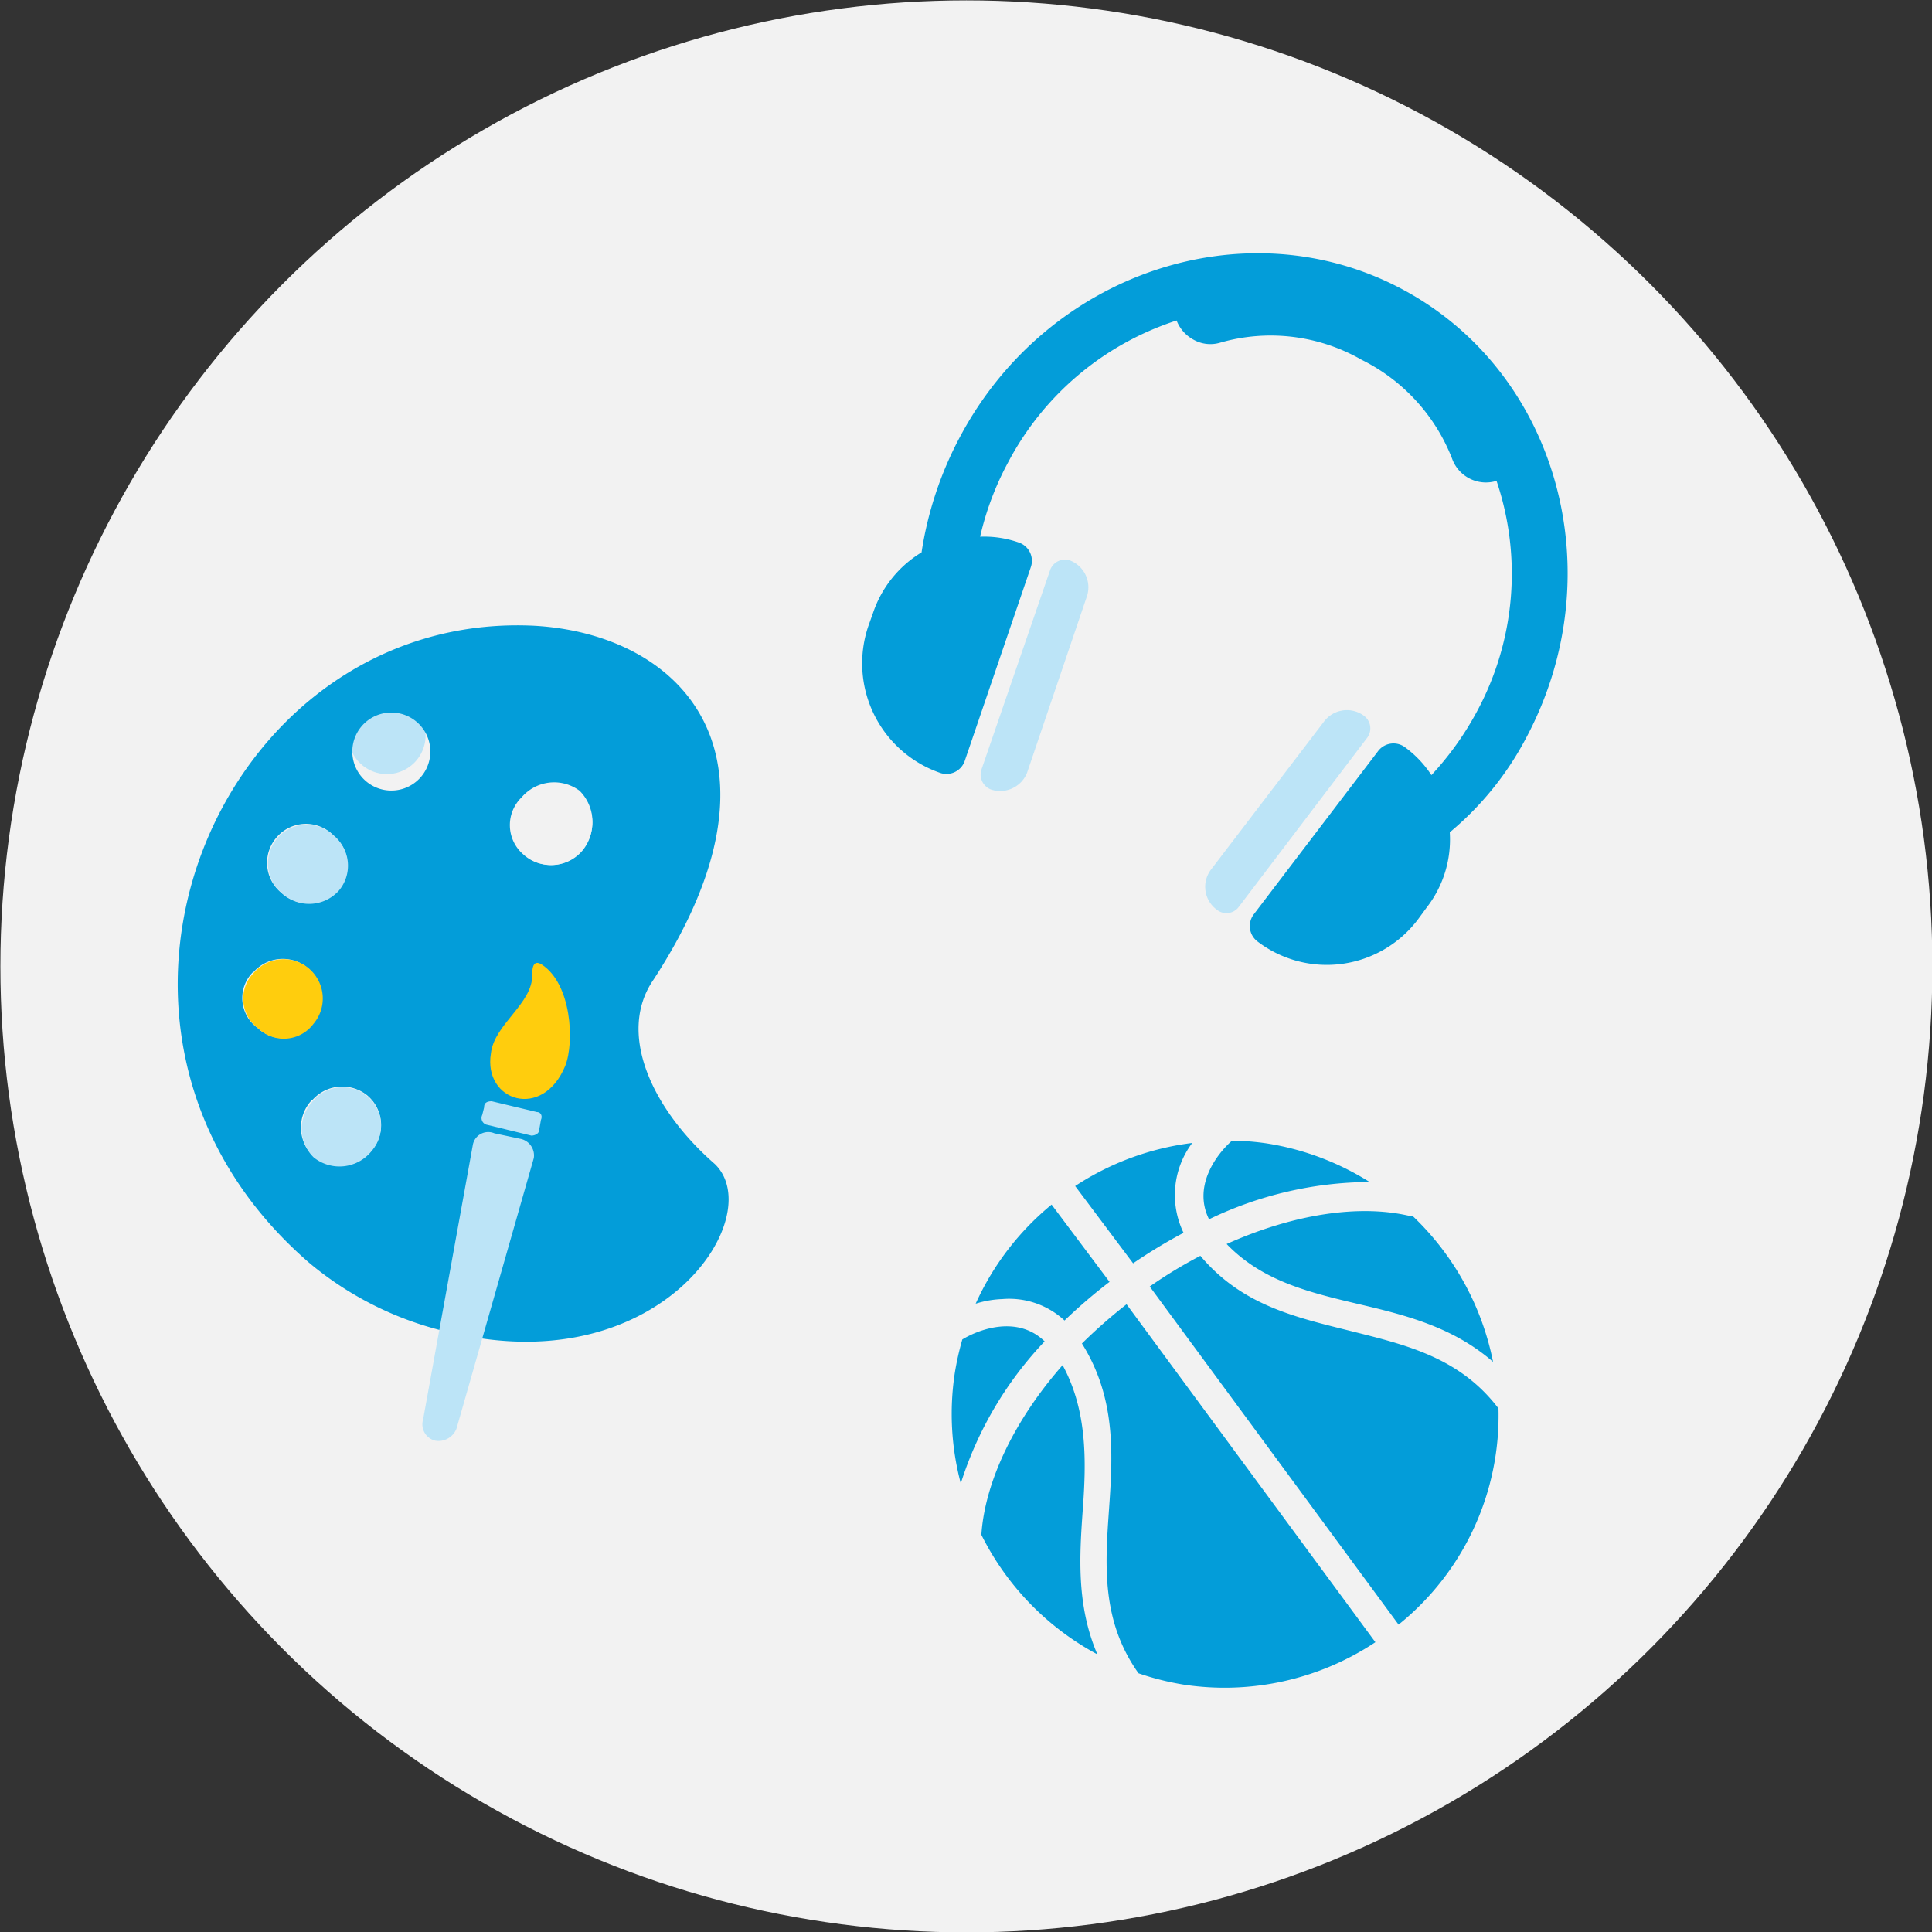 <svg id="Layer_1" data-name="Layer 1" xmlns="http://www.w3.org/2000/svg" width="100" height="100" viewBox="0 0 100 100"><rect x="0" y="0" width="100" height="100" fill="#333333" stroke="none"/><defs><style>.cls-1,.cls-7{fill:#f2f2f2;}.cls-2,.cls-4{fill:#bce4f7;}.cls-3,.cls-5{fill:#039dd9;}.cls-4,.cls-5,.cls-6,.cls-7{fill-rule:evenodd;}.cls-6{fill:#ffcd0d;}</style></defs><circle class="cls-1" cx="50.02" cy="50.02" r="50"/><path class="cls-2" d="M56.27,30.83A1.49,1.49,0,0,0,55.36,29h0a.82.82,0,0,0-1,.49L50.79,39.86a.83.83,0,0,0,.49,1A1.5,1.5,0,0,0,53.16,40Z"/><path class="cls-2" d="M70.6,37.05a1.48,1.48,0,0,0-2.07.3L62.69,45A1.47,1.47,0,0,0,63,47.1a.79.79,0,0,0,1.12-.16l6.65-8.76A.81.81,0,0,0,70.6,37.05Z"/><path class="cls-3" d="M79,38.18c4.53-8.51,1.63-18.93-6.44-23.22s-18.33-.87-22.86,7.63a18.62,18.62,0,0,0-2,6,5.85,5.85,0,0,0-2.51,3.13l-.25.7A6,6,0,0,0,48.65,40h0a1,1,0,0,0,1.29-.63l3.41-10a1,1,0,0,0-.62-1.29,5.39,5.39,0,0,0-2-.3,15.28,15.28,0,0,1,1.45-3.85,15.12,15.12,0,0,1,8.72-7.34,1.92,1.92,0,0,0,.89,1,1.77,1.77,0,0,0,1.39.14,9.45,9.45,0,0,1,7.29.89,9.6,9.6,0,0,1,4.69,5.12,1.86,1.86,0,0,0,2.3,1.15,15,15,0,0,1-1,11.91,15.76,15.76,0,0,1-2.37,3.32,5.55,5.55,0,0,0-1.35-1.43,1,1,0,0,0-1.42.2L64.9,47.32a1,1,0,0,0,.2,1.42,5.91,5.91,0,0,0,8.3-1.16l.44-.6a5.74,5.74,0,0,0,1.2-3.9A16.08,16.08,0,0,0,79,38.18Z"/><path class="cls-3" d="M61.26,63.81a4.49,4.49,0,0,1,.45-4.65,14.19,14.19,0,0,0-6.06,2.23l3,4A27.13,27.13,0,0,1,61.26,63.81ZM49.81,69.33a14.6,14.6,0,0,0-.39,1.74,14,14,0,0,0,.31,5.71,19,19,0,0,1,4.34-7.35C52.67,68.07,50.7,68.79,49.81,69.33Zm21.08-8.15a14.08,14.08,0,0,0-5.34-2,13.47,13.47,0,0,0-1.78-.14c-.78.68-2.05,2.34-1.19,4.07A19.35,19.35,0,0,1,70.89,61.18Zm-.61,6.31c2.43.57,4.91,1.18,7,3a14.27,14.27,0,0,0-4.14-7.53h-.08c-2.67-.66-6.14-.11-9.57,1.43C65.34,66.31,67.75,66.89,70.28,67.49Zm-15.18.86a27.11,27.11,0,0,1,2.33-2l-3-4a14.13,14.13,0,0,0-3.93,5.13,5.13,5.13,0,0,1,1.38-.24A4.21,4.21,0,0,1,55.1,68.35ZM77.56,72.9c-2-2.63-4.75-3.28-7.62-4S64.3,67.58,62.13,65a23.76,23.76,0,0,0-2.62,1.59l12.88,17.5A13.88,13.88,0,0,0,77.56,72.9ZM56,69.54c1.78,2.84,1.6,5.77,1.4,8.62S57,83.9,58.93,86.61a14.29,14.29,0,0,0,2.36.59A14.11,14.11,0,0,0,71.19,85L58.31,67.51A26.65,26.65,0,0,0,56,69.54ZM55,70.66c-2.48,2.82-4,6-4.2,8.71,0,0,0,0,0,.08a14.2,14.2,0,0,0,6,6.18c-1.09-2.54-.93-5.09-.75-7.57S56.27,73,55,70.66Z"/><path class="cls-4" d="M18.3,37.06a2,2,0,1,1,3,2.55,2,2,0,0,1-3-2.55Z"/><path class="cls-5" d="M27.68,32.39c7.73.45,13.64,6.82,6.15,18.31-1.91,2.76-.1,6.7,3.17,9.55,2.76,2.67-2.67,11.09-13.28,8.81A17.26,17.26,0,0,1,16,65.36C2.06,53.29,11.34,31.56,27.68,32.39ZM27,41.27a2.21,2.21,0,0,1,3-.34A2.27,2.27,0,0,1,30.13,44a2.1,2.1,0,0,1-3.06.21A2,2,0,0,1,27,41.27ZM18.71,37.6a2,2,0,1,1,3.09,2.6,2,2,0,0,1-3.09-2.6Zm-4.4,5.75a2,2,0,0,1,2.94-.12,2,2,0,0,1,.24,2.85,2.07,2.07,0,0,1-2.94.12A2,2,0,0,1,14.31,43.35Zm-1.22,7a2,2,0,0,1,3.09,2.61,1.9,1.9,0,0,1-2.85.24A1.9,1.9,0,0,1,13.09,50.32Zm3.06,6.61A2.06,2.06,0,0,1,19,56.69a2,2,0,0,1,.24,2.85,2.12,2.12,0,0,1-3,.33A2.06,2.06,0,0,1,16.15,56.93Z"/><path class="cls-4" d="M25.59,58.66l1.32.28a.88.88,0,0,1,.72,1l-4,14a1,1,0,0,1-1.1.63h0a.87.87,0,0,1-.63-1.1l2.57-14.19A.81.81,0,0,1,25.59,58.66Z"/><path class="cls-6" d="M28.05,49.93c1.53,1,1.69,4,1.21,5.23C28.1,58,25,57,25.41,54.52c.17-1.52,2.17-2.56,2.14-4.08C27.54,49.84,27.74,49.73,28.05,49.93Z"/><path class="cls-4" d="M25.45,57l2.34.56c.2,0,.3.2.21.4l-.09.51c0,.2-.2.3-.4.31l-2.34-.57a.36.36,0,0,1-.21-.5l.1-.4C25.05,57.06,25.25,57,25.45,57Z"/><path class="cls-7" d="M27,41.3A2.2,2.2,0,0,1,30,41,2.26,2.26,0,0,1,30.17,44a2.1,2.1,0,0,1-3.06.21A2,2,0,0,1,27,41.3Z"/><path class="cls-4" d="M14.35,43.39a2,2,0,0,1,2.94-.12,2,2,0,0,1,.24,2.84,2.07,2.07,0,0,1-2.94.12A2,2,0,0,1,14.35,43.39Z"/><path class="cls-6" d="M13.13,50.36A2,2,0,0,1,16.22,53a1.91,1.91,0,0,1-2.84.24A1.91,1.91,0,0,1,13.13,50.36Z"/><path class="cls-4" d="M16.19,57A2,2,0,0,1,19,56.73a2,2,0,0,1,.24,2.84,2.13,2.13,0,0,1-3,.34A2.07,2.07,0,0,1,16.19,57Z"/></svg>